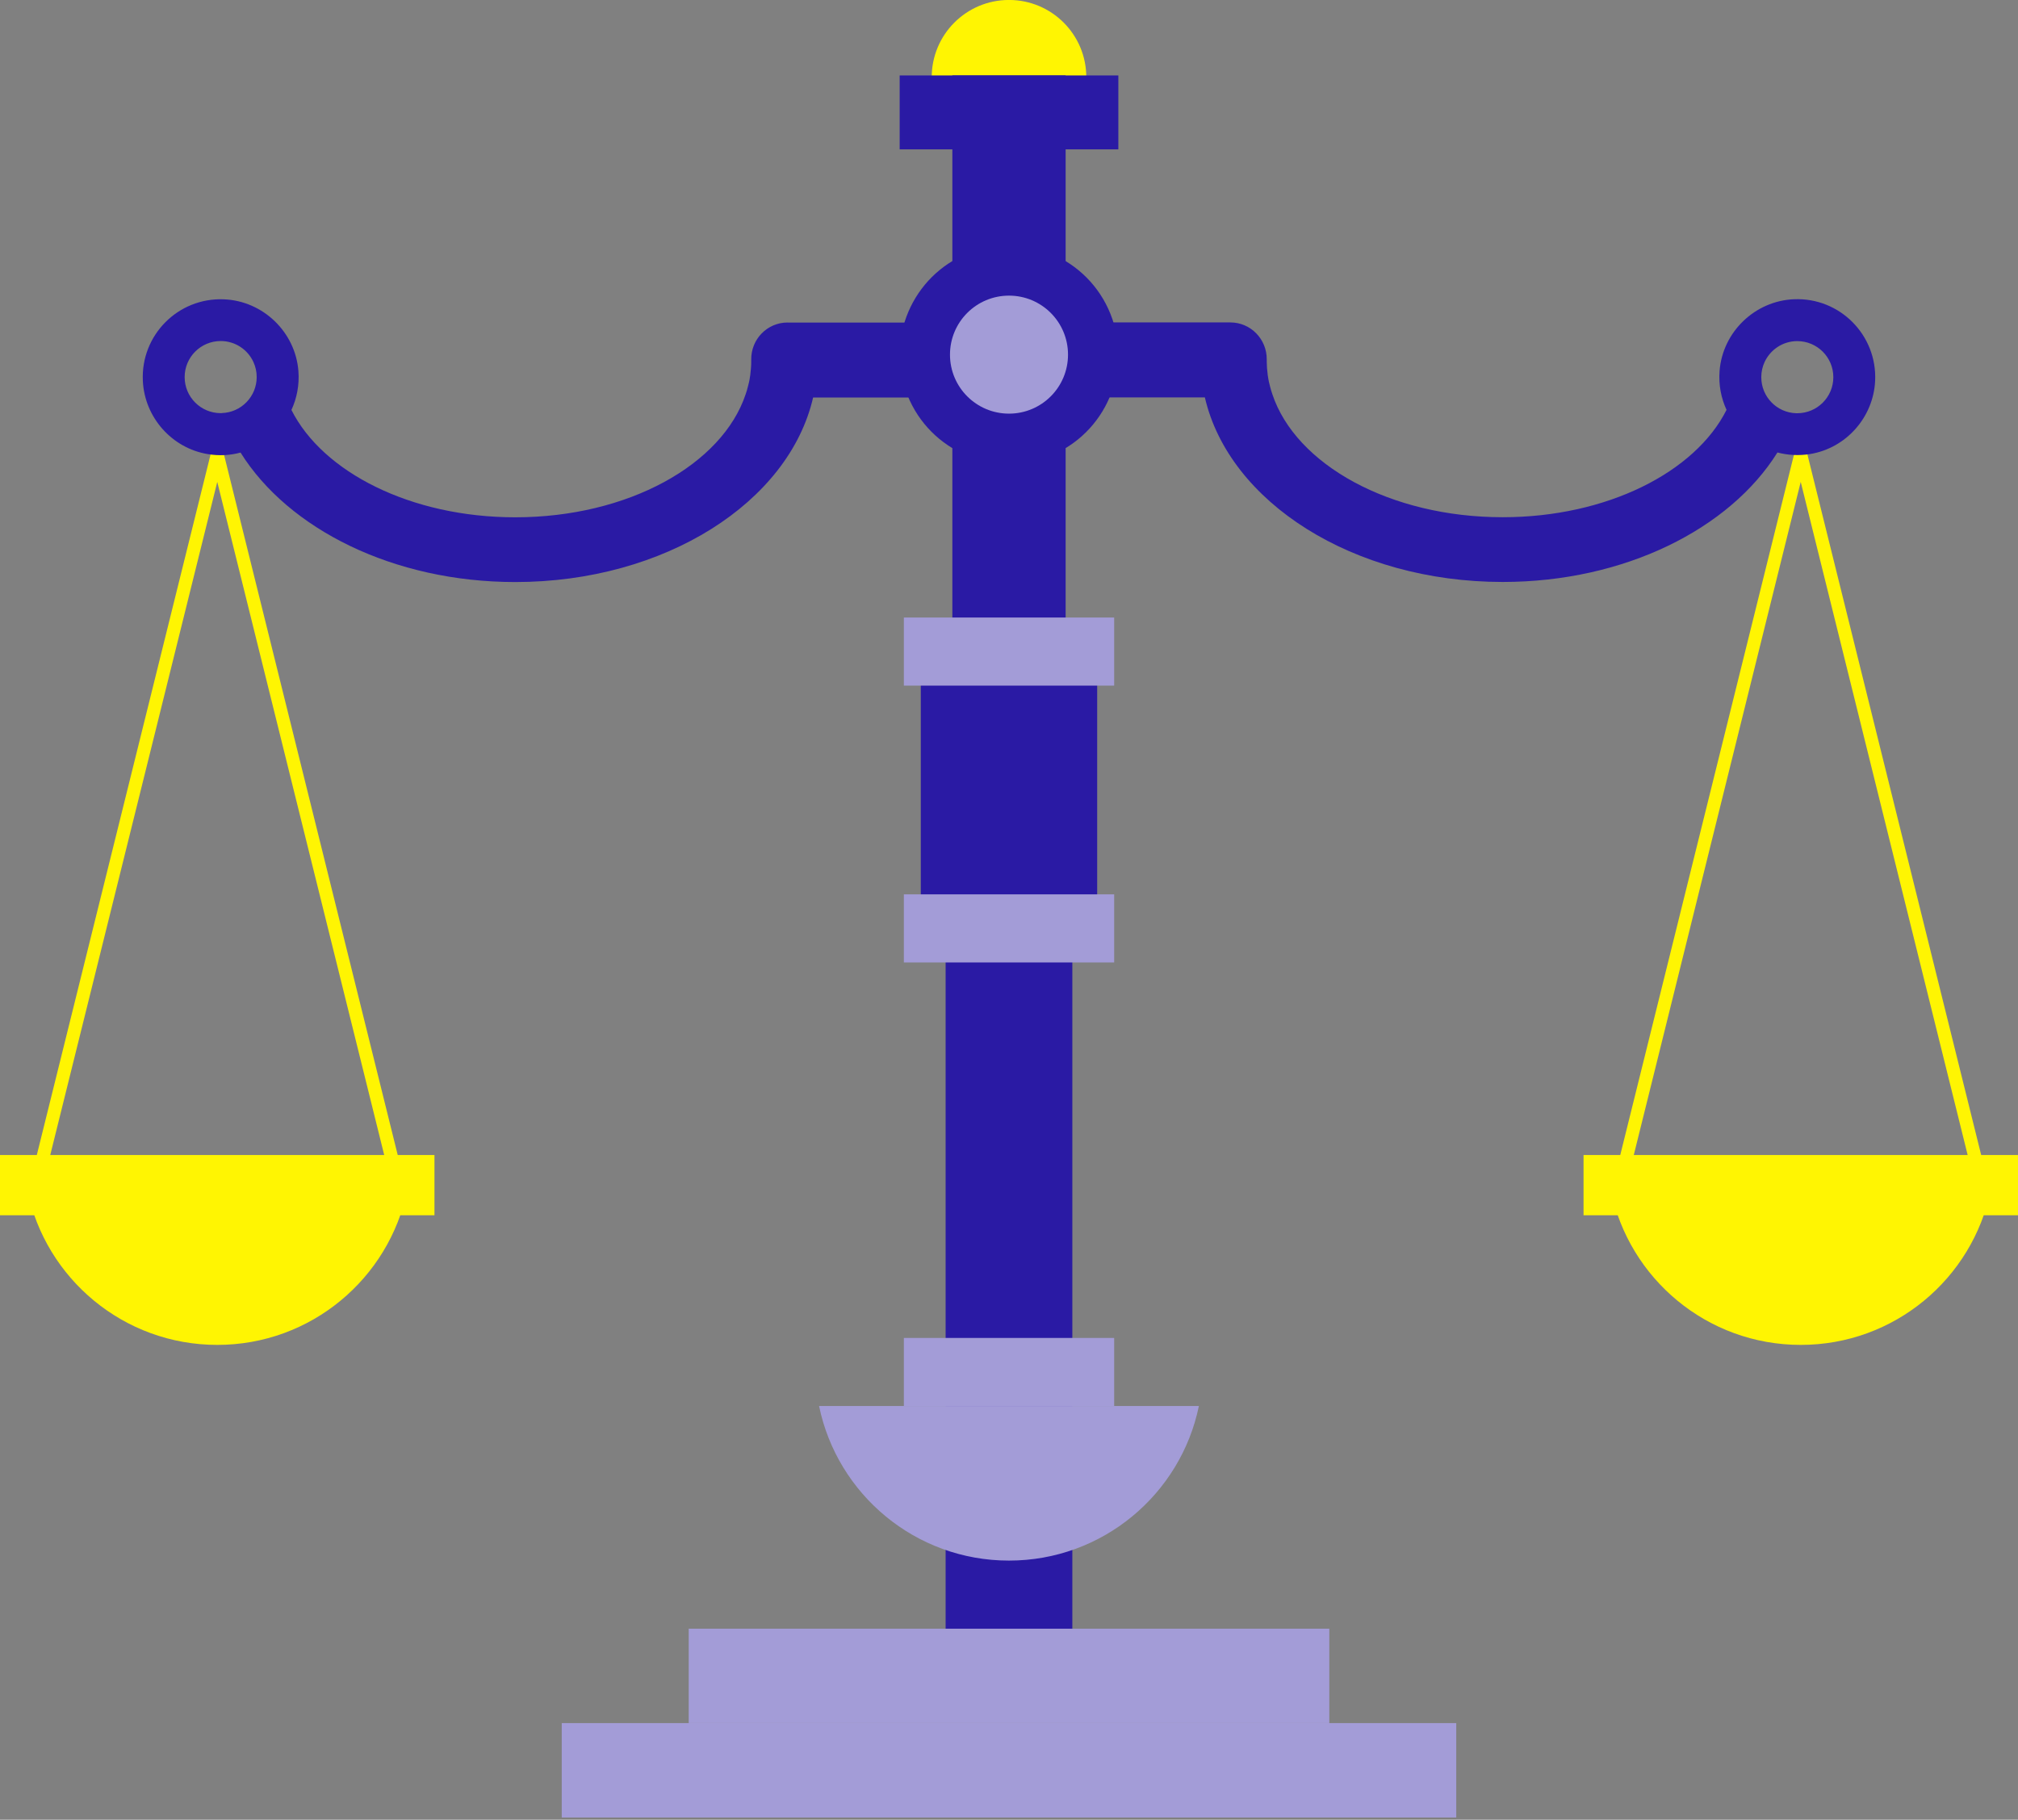 <svg xmlns="http://www.w3.org/2000/svg" width="428" height="386" viewBox="0 0 428 386" fill="none"><rect x="0" y="0" width="428" height="386" fill="#808080" stroke="none"/><path d="M9.925 247.957L46.081 102.22L82.22 247.957H85.088L46.081 90.678L7.074 247.957H9.925Z" fill="#FFF502"></path><path d="M73.706 252.494H5.809C9.668 271.215 26.233 285.278 46.085 285.278C65.936 285.278 82.502 271.215 86.361 252.494H73.706Z" fill="#FFF502"></path><path d="M92.146 245.002H0V257.779H92.146V245.002Z" fill="#FFF502"></path><path d="M345.778 247.957L381.917 102.22L418.056 247.957H420.924L381.917 90.678L342.91 247.957H345.778Z" fill="#FFF502"></path><path d="M422.196 252.494C418.337 271.215 401.788 285.278 381.92 285.278C362.051 285.278 345.503 271.215 341.645 252.494H422.196Z" fill="#FFF502"></path><path d="M428.002 245.002H335.855V257.779H428.002V245.002Z" fill="#FFF502"></path><path d="M227.432 196.922H200.559V348.431H227.432V196.922Z" fill="#2A1AA4"></path><path d="M173.719 298.247C177.578 316.968 194.144 331.031 213.995 331.031C233.846 331.031 250.412 316.968 254.271 298.247H173.719Z" fill="#A39CD7"></path><path d="M232.701 140.984H195.293V200.989H232.701V140.984Z" fill="#2A1AA4"></path><path d="M167.048 68.41C162.719 68.41 159.278 71.956 159.33 76.285C159.33 76.302 159.33 76.337 159.33 76.354C159.33 76.511 159.33 76.65 159.33 76.806C159.33 77.675 159.243 78.544 159.139 79.396C159.139 79.414 159.139 79.448 159.139 79.466C159.104 79.727 159.069 79.97 159.017 80.231C159.017 80.3 158.982 80.387 158.982 80.457C158.947 80.665 158.913 80.856 158.86 81.065C158.826 81.204 158.791 81.343 158.756 81.482C158.721 81.621 158.687 81.76 158.652 81.899C158.6 82.108 158.53 82.334 158.478 82.543C158.461 82.612 158.443 82.682 158.426 82.751C158.339 83.047 158.252 83.325 158.148 83.62C153.176 98.552 133.186 109.729 109.285 109.729C87.191 109.729 68.452 100.186 61.812 86.958C62.959 84.472 63.516 81.656 63.29 78.701C62.647 70.427 55.78 63.821 47.489 63.491C37.772 63.091 29.828 71.087 30.297 80.804C30.662 88.522 36.451 95.076 44.082 96.327C46.48 96.727 48.845 96.588 51.017 95.997C61.134 112.198 83.419 123.462 109.285 123.462C140.991 123.462 167.326 106.548 172.454 84.316H222.273V68.428H167.065L167.048 68.41ZM47.037 87.636C47.037 87.636 46.88 87.636 46.811 87.636C42.587 87.636 39.162 84.211 39.162 79.987C39.162 75.763 42.587 72.339 46.811 72.339C49.888 72.339 52.547 74.164 53.747 76.789C54.199 77.762 54.442 78.84 54.442 79.987C54.442 84.124 51.139 87.497 47.037 87.618V87.636Z" fill="#2A1AA4"></path><path d="M205.723 68.411V84.299H255.542C260.687 106.531 287.005 123.445 318.711 123.445C344.577 123.445 366.861 112.181 376.978 95.98C379.151 96.553 381.498 96.692 383.914 96.31C391.545 95.058 397.333 88.522 397.699 80.787C398.15 71.07 390.207 63.074 380.507 63.474C372.215 63.804 365.349 70.41 364.706 78.684C364.48 81.656 365.036 84.455 366.183 86.941C359.543 100.169 340.805 109.712 318.711 109.712C294.81 109.712 274.819 98.552 269.848 83.603C269.744 83.308 269.657 83.029 269.57 82.734C269.552 82.665 269.535 82.595 269.518 82.525C269.465 82.317 269.396 82.091 269.344 81.882C269.309 81.743 269.274 81.604 269.239 81.465C269.205 81.326 269.17 81.187 269.135 81.048C269.1 80.839 269.048 80.648 269.014 80.439C269.014 80.37 268.979 80.283 268.979 80.213C268.944 79.953 268.892 79.709 268.857 79.449C268.857 79.431 268.857 79.397 268.857 79.379C268.735 78.527 268.683 77.658 268.666 76.789C268.666 76.633 268.666 76.494 268.666 76.337C268.666 76.32 268.666 76.285 268.666 76.268C268.701 71.939 265.259 68.393 260.948 68.393H205.74L205.723 68.411ZM373.554 80.005C373.554 78.858 373.797 77.78 374.249 76.806C375.466 74.182 378.108 72.356 381.185 72.356C385.409 72.356 388.833 75.781 388.833 80.005C388.833 84.229 385.409 87.653 381.185 87.653C381.115 87.653 381.028 87.653 380.959 87.653C376.839 87.532 373.554 84.159 373.554 80.022V80.005Z" fill="#2A1AA4"></path><path d="M229.802 20.73C230.185 19.339 230.393 17.879 230.393 16.384C230.393 7.328 223.058 -0.008 214.001 -0.008C204.945 -0.008 197.609 7.328 197.609 16.384C197.609 17.896 197.818 19.357 198.2 20.73H229.802Z" fill="#FFF502"></path><path d="M226.011 16.002H201.988V132.588H226.011V16.002Z" fill="#2A1AA4"></path><path d="M222.648 96.731C234.529 91.952 240.287 78.446 235.509 66.564C230.73 54.683 217.224 48.925 205.342 53.704C193.46 58.482 187.702 71.989 192.481 83.87C197.26 95.752 210.766 101.51 222.648 96.731Z" fill="#2A1AA4"></path><path d="M226.516 75.225C226.516 82.144 220.918 87.741 214 87.741C207.082 87.741 201.484 82.144 201.484 75.225C201.484 68.307 207.082 62.709 214 62.709C220.918 62.709 226.516 68.307 226.516 75.225Z" fill="#A39CD7"></path><path d="M237.19 16.002H190.812V31.681H237.19V16.002Z" fill="#2A1AA4"></path><path d="M236.304 130.989H191.699V145.434H236.304V130.989Z" fill="#A39CD7"></path><path d="M236.304 189.708H191.699V204.153H236.304V189.708Z" fill="#A39CD7"></path><path d="M236.304 283.802H191.699V298.247H236.304V283.802Z" fill="#A39CD7"></path><path d="M281.934 345.476H146.07V365.501H281.934V345.476Z" fill="#A39CD7"></path><path d="M308.857 365.501H119.141V385.526H308.857V365.501Z" fill="#A39CD7"></path></svg>